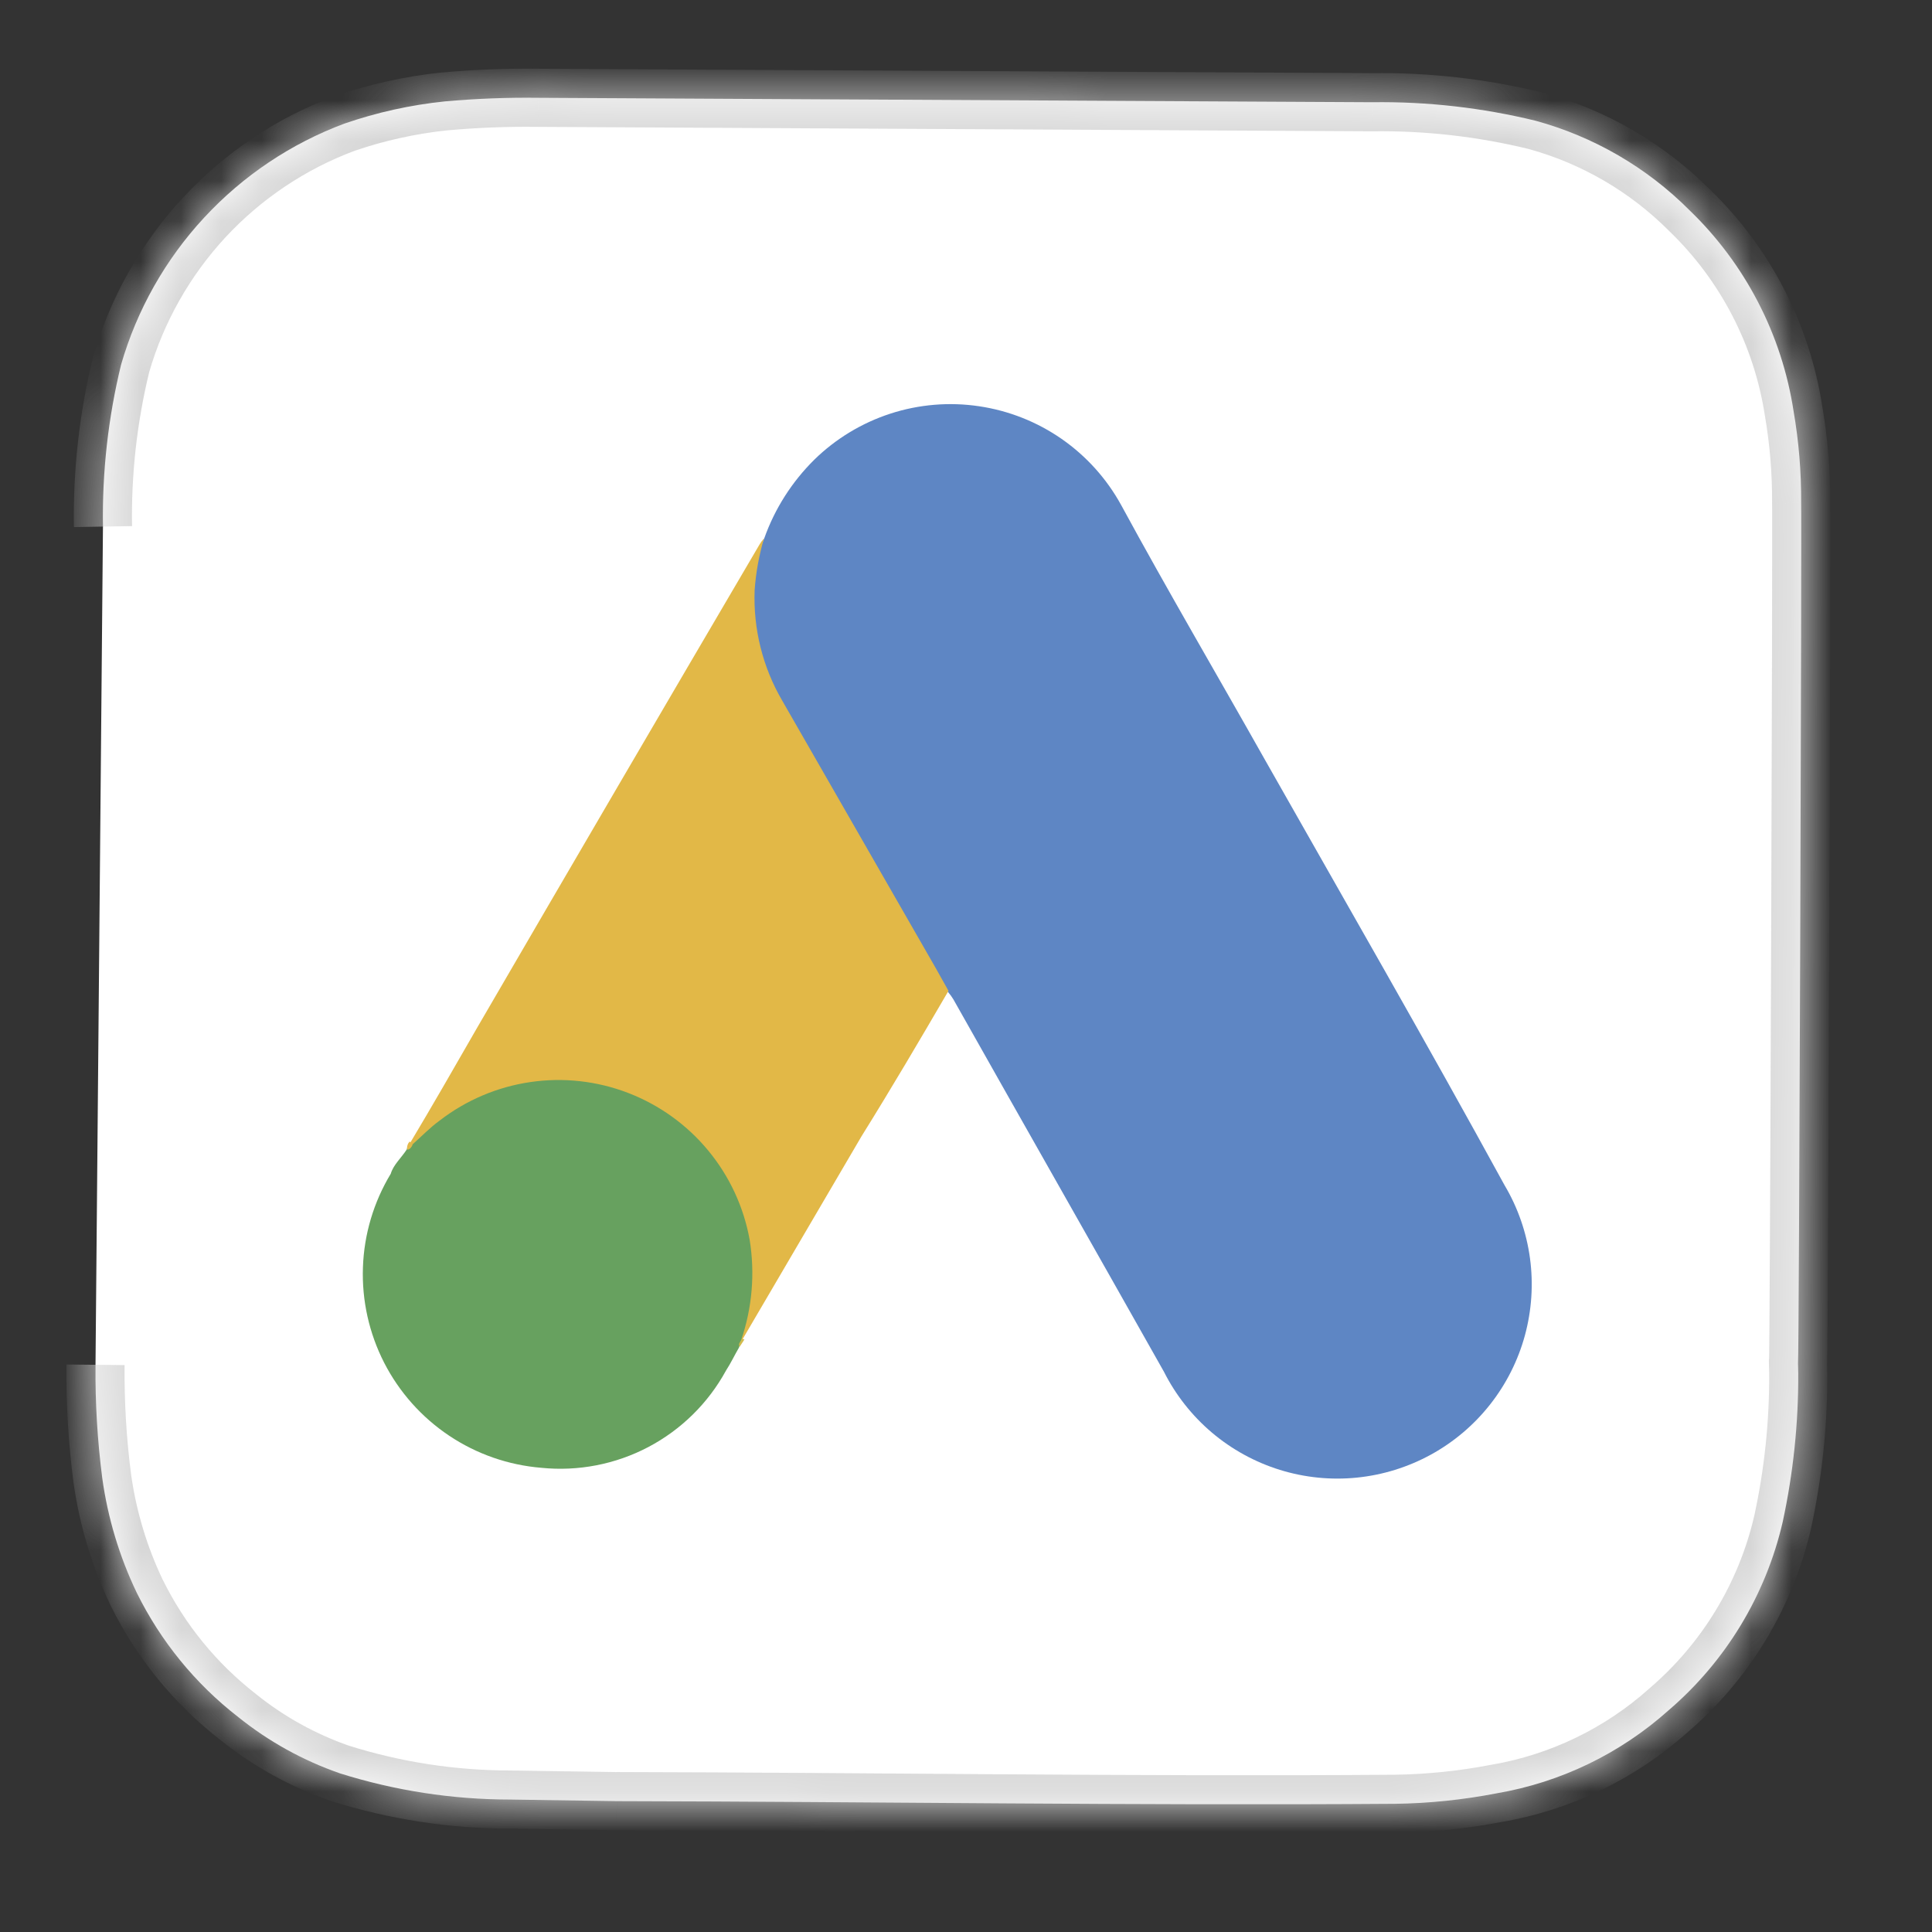 <?xml version="1.0" encoding="UTF-8"?> <svg xmlns="http://www.w3.org/2000/svg" width="48" height="48" viewBox="0 0 48 48" fill="none"><rect x="0" y="0" width="48" height="48" fill="#333333" stroke="none"/> <g clip-path="url(#clip0_152_379)"> <mask id="path-1-inside-1_152_379" fill="white"> <path d="M2.373 33.908C2.364 34.85 2.42 35.792 2.541 36.726C2.678 37.712 2.966 38.671 3.396 39.568C3.99 40.774 4.85 41.829 5.912 42.654C6.669 43.264 7.526 43.739 8.445 44.058C9.811 44.488 11.235 44.708 12.667 44.709L15.325 44.749C21.773 44.762 28.218 44.862 34.651 44.815C35.503 44.804 36.351 44.716 37.187 44.554C38.774 44.282 40.252 43.568 41.453 42.494C42.875 41.277 43.87 39.635 44.291 37.81C44.553 36.597 44.683 35.359 44.677 34.118L44.671 33.874C44.698 33.782 44.766 12.757 44.749 12.476C44.753 11.719 44.69 10.962 44.561 10.216C44.27 8.313 43.362 6.559 41.975 5.223C40.916 4.16 39.596 3.394 38.148 2.999C36.821 2.676 35.458 2.521 34.092 2.54L13.376 2.43C12.598 2.42 11.82 2.45 11.045 2.52C10.197 2.608 9.362 2.793 8.556 3.071C7.229 3.566 6.036 4.366 5.073 5.406C4.109 6.445 3.403 7.696 3.009 9.057C2.688 10.374 2.536 11.727 2.558 13.083"></path> </mask> <path d="M2.373 33.908C2.364 34.85 2.42 35.792 2.541 36.726C2.678 37.712 2.966 38.671 3.396 39.568C3.99 40.774 4.85 41.829 5.912 42.654C6.669 43.264 7.526 43.739 8.445 44.058C9.811 44.488 11.235 44.708 12.667 44.709L15.325 44.749C21.773 44.762 28.218 44.862 34.651 44.815C35.503 44.804 36.351 44.716 37.187 44.554C38.774 44.282 40.252 43.568 41.453 42.494C42.875 41.277 43.87 39.635 44.291 37.81C44.553 36.597 44.683 35.359 44.677 34.118L44.671 33.874C44.698 33.782 44.766 12.757 44.749 12.476C44.753 11.719 44.69 10.962 44.561 10.216C44.27 8.313 43.362 6.559 41.975 5.223C40.916 4.16 39.596 3.394 38.148 2.999C36.821 2.676 35.458 2.521 34.092 2.54L13.376 2.43C12.598 2.42 11.82 2.45 11.045 2.52C10.197 2.608 9.362 2.793 8.556 3.071C7.229 3.566 6.036 4.366 5.073 5.406C4.109 6.445 3.403 7.696 3.009 9.057C2.688 10.374 2.536 11.727 2.558 13.083" fill="white"></path> <path d="M2.541 36.726L1.824 36.819L1.825 36.825L2.541 36.726ZM3.396 39.568L2.744 39.88L2.748 39.888L3.396 39.568ZM5.912 42.654L6.364 42.092L6.355 42.084L5.912 42.654ZM8.445 44.058L8.209 44.74L8.219 44.744L8.229 44.747L8.445 44.058ZM12.667 44.709L12.677 43.987L12.667 43.987L12.667 44.709ZM15.325 44.749L15.314 45.471L15.323 45.471L15.325 44.749ZM34.651 44.815L34.657 45.538L34.661 45.538L34.651 44.815ZM37.187 44.554L37.065 43.843L37.057 43.844L37.05 43.845L37.187 44.554ZM41.453 42.494L40.983 41.945L40.977 41.951L40.971 41.956L41.453 42.494ZM44.291 37.81L44.995 37.973L44.997 37.963L44.291 37.81ZM44.677 34.118L45.399 34.115L45.399 34.101L44.677 34.118ZM44.671 33.874L43.978 33.671L43.947 33.778L43.949 33.891L44.671 33.874ZM44.749 12.476L44.027 12.473L44.026 12.497L44.028 12.52L44.749 12.476ZM44.561 10.216L43.847 10.325L43.85 10.338L44.561 10.216ZM41.975 5.223L41.464 5.733L41.469 5.738L41.474 5.743L41.975 5.223ZM38.148 2.999L38.338 2.303L38.329 2.3L38.319 2.298L38.148 2.999ZM34.092 2.54L34.088 3.262L34.101 3.262L34.092 2.54ZM13.376 2.43L13.367 3.152L13.373 3.152L13.376 2.43ZM11.045 2.52L10.98 1.8L10.97 1.801L11.045 2.52ZM8.556 3.071L8.321 2.388L8.312 2.391L8.304 2.394L8.556 3.071ZM3.009 9.057L2.316 8.856L2.311 8.871L2.308 8.886L3.009 9.057ZM1.651 33.901C1.641 34.877 1.699 35.851 1.824 36.819L3.257 36.633C3.14 35.732 3.086 34.824 3.095 33.915L1.651 33.901ZM1.825 36.825C1.973 37.885 2.283 38.915 2.744 39.88L4.047 39.257C3.65 38.426 3.383 37.539 3.256 36.626L1.825 36.825ZM2.748 39.888C3.391 41.191 4.321 42.332 5.468 43.224L6.355 42.084C5.38 41.326 4.59 40.357 4.044 39.249L2.748 39.888ZM5.459 43.217C6.281 43.879 7.211 44.394 8.209 44.74L8.682 43.376C7.842 43.084 7.057 42.65 6.364 42.092L5.459 43.217ZM8.229 44.747C9.664 45.199 11.161 45.43 12.666 45.432L12.667 43.987C11.309 43.986 9.958 43.778 8.662 43.369L8.229 44.747ZM12.656 45.431L15.314 45.471L15.335 44.027L12.677 43.987L12.656 45.431ZM15.323 45.471C21.756 45.484 28.221 45.584 34.657 45.538L34.646 44.093C28.215 44.14 21.79 44.04 15.326 44.026L15.323 45.471ZM34.661 45.538C35.555 45.525 36.447 45.434 37.325 45.263L37.05 43.845C36.256 43.999 35.45 44.082 34.641 44.093L34.661 45.538ZM37.31 45.266C39.03 44.97 40.633 44.196 41.934 43.032L40.971 41.956C39.872 42.939 38.518 43.593 37.065 43.843L37.31 45.266ZM41.922 43.043C43.462 41.725 44.539 39.948 44.995 37.973L43.587 37.648C43.201 39.322 42.288 40.828 40.983 41.945L41.922 43.043ZM44.997 37.963C45.27 36.699 45.405 35.408 45.399 34.115L43.955 34.121C43.961 35.31 43.837 36.496 43.585 37.657L44.997 37.963ZM45.399 34.101L45.393 33.857L43.949 33.891L43.955 34.135L45.399 34.101ZM45.364 34.077C45.373 34.047 45.382 34.001 45.385 33.984C45.387 33.973 45.389 33.956 45.39 33.948C45.391 33.934 45.392 33.921 45.393 33.915C45.394 33.902 45.394 33.89 45.394 33.882C45.395 33.864 45.395 33.843 45.396 33.821C45.397 33.775 45.398 33.711 45.399 33.63C45.401 33.469 45.403 33.237 45.405 32.945C45.41 32.36 45.414 31.529 45.419 30.535C45.429 28.546 45.44 25.9 45.449 23.249C45.467 17.974 45.48 12.604 45.47 12.433L44.028 12.52C44.027 12.51 44.028 12.576 44.029 12.764C44.029 12.932 44.029 13.172 44.029 13.472C44.029 14.074 44.028 14.918 44.026 15.924C44.021 17.935 44.013 20.592 44.004 23.244C43.995 25.895 43.985 28.54 43.975 30.528C43.97 31.522 43.965 32.351 43.961 32.934C43.959 33.226 43.957 33.455 43.955 33.613C43.954 33.691 43.953 33.751 43.952 33.79C43.952 33.81 43.951 33.821 43.951 33.827C43.951 33.83 43.951 33.827 43.951 33.82C43.952 33.818 43.952 33.808 43.954 33.795C43.954 33.789 43.956 33.772 43.958 33.762C43.961 33.746 43.97 33.7 43.978 33.671L45.364 34.077ZM45.471 12.48C45.475 11.68 45.409 10.882 45.273 10.093L43.85 10.338C43.971 11.043 44.03 11.758 44.027 12.473L45.471 12.48ZM45.275 10.106C44.96 8.047 43.977 6.148 42.476 4.703L41.474 5.743C42.746 6.969 43.58 8.579 43.848 10.325L45.275 10.106ZM42.487 4.713C41.338 3.561 39.908 2.73 38.338 2.303L37.959 3.696C39.285 4.057 40.493 4.76 41.464 5.733L42.487 4.713ZM38.319 2.298C36.933 1.96 35.509 1.798 34.082 1.817L34.101 3.262C35.407 3.244 36.709 3.392 37.977 3.701L38.319 2.298ZM34.095 1.817L13.38 1.708L13.373 3.152L34.088 3.262L34.095 1.817ZM13.386 1.708C12.583 1.698 11.78 1.728 10.98 1.801L11.11 3.239C11.86 3.171 12.614 3.142 13.367 3.152L13.386 1.708ZM10.97 1.801C10.068 1.895 9.179 2.092 8.321 2.388L8.792 3.753C9.546 3.493 10.327 3.32 11.12 3.238L10.97 1.801ZM8.304 2.394C6.871 2.929 5.583 3.793 4.543 4.915L5.602 5.896C6.489 4.94 7.587 4.204 8.809 3.747L8.304 2.394ZM4.543 4.915C3.503 6.037 2.74 7.387 2.316 8.856L3.703 9.257C4.065 8.004 4.716 6.853 5.602 5.896L4.543 4.915ZM2.308 8.886C1.972 10.263 1.813 11.678 1.836 13.095L3.28 13.071C3.259 11.777 3.404 10.486 3.711 9.228L2.308 8.886Z" fill="#D6D6D6" mask="url(#path-1-inside-1_152_379)"></path> <path d="M18.989 13.371C19.251 12.635 19.677 11.968 20.233 11.419C20.766 10.898 21.413 10.507 22.123 10.276C22.833 10.046 23.586 9.983 24.324 10.093C25.062 10.202 25.765 10.48 26.378 10.906C26.99 11.332 27.496 11.894 27.855 12.548C29.016 14.686 30.238 16.765 31.428 18.878C33.413 22.382 35.425 25.872 37.379 29.444C37.71 30.001 37.925 30.619 38.012 31.261C38.099 31.903 38.055 32.556 37.885 33.181C37.714 33.806 37.419 34.39 37.017 34.899C36.616 35.407 36.116 35.83 35.548 36.141C34.98 36.452 34.355 36.646 33.711 36.711C33.066 36.776 32.415 36.71 31.796 36.518C31.177 36.325 30.604 36.011 30.109 35.592C29.615 35.173 29.21 34.66 28.918 34.081C27.183 31.003 25.428 27.919 23.686 24.828C23.647 24.763 23.602 24.702 23.552 24.645C23.386 24.479 23.256 24.279 23.172 24.06C22.397 22.675 21.593 21.314 20.826 19.943C20.327 19.047 19.809 18.178 19.308 17.292C18.861 16.513 18.643 15.623 18.68 14.726C18.684 14.258 18.789 13.795 18.989 13.371Z" fill="#5E86C4"></path> <path d="M18.983 13.371C18.859 13.79 18.78 14.222 18.749 14.659C18.711 15.621 18.948 16.575 19.434 17.407C20.697 19.608 21.975 21.835 23.239 24.036L23.565 24.617C22.857 25.832 22.154 27.027 21.404 28.231L18.43 33.305C18.43 33.305 18.369 33.287 18.338 33.278C18.348 33.186 18.374 33.097 18.416 33.014C18.661 32.213 18.69 31.361 18.498 30.546C18.307 29.73 17.903 28.98 17.326 28.372C16.61 27.583 15.637 27.075 14.58 26.939C13.918 26.834 13.242 26.871 12.595 27.047C11.949 27.222 11.347 27.533 10.829 27.958C10.656 28.136 10.468 28.298 10.268 28.445C10.252 28.45 10.234 28.45 10.218 28.445C10.202 28.441 10.187 28.431 10.176 28.418C10.738 27.479 11.279 26.535 11.865 25.515C14.189 21.519 16.525 17.522 18.872 13.525C18.898 13.48 18.929 13.438 18.964 13.398" fill="#E2B847"></path> <path d="M10.254 28.428C10.477 28.229 10.684 28.014 10.922 27.841C11.578 27.334 12.354 27.004 13.174 26.884C13.995 26.763 14.833 26.856 15.607 27.154C16.381 27.452 17.066 27.944 17.594 28.583C18.123 29.222 18.478 29.986 18.625 30.802C18.76 31.636 18.688 32.49 18.416 33.289C18.402 33.355 18.383 33.419 18.359 33.482C18.249 33.67 18.159 33.864 18.038 34.05C17.596 34.86 16.924 35.521 16.108 35.951C15.291 36.381 14.366 36.56 13.448 36.467C12.629 36.4 11.84 36.125 11.157 35.668C10.474 35.211 9.919 34.587 9.544 33.856C9.17 33.124 8.988 32.309 9.017 31.488C9.045 30.666 9.283 29.866 9.708 29.162C9.773 28.939 9.965 28.774 10.104 28.561C10.122 28.5 10.146 28.419 10.243 28.425" fill="#67A15F"></path> <path d="M10.254 28.428C10.254 28.428 10.215 28.56 10.115 28.564C10.11 28.528 10.112 28.491 10.123 28.456C10.133 28.421 10.151 28.389 10.175 28.361L10.254 28.428Z" fill="#E2B847"></path> <path d="M18.375 33.463C18.324 33.371 18.413 33.331 18.434 33.261L18.495 33.278L18.375 33.463Z" fill="#D1BB4C"></path> </g> <defs> <clipPath id="clip0_152_379"> <rect width="48" height="48" fill="white"></rect> </clipPath> </defs> </svg> 